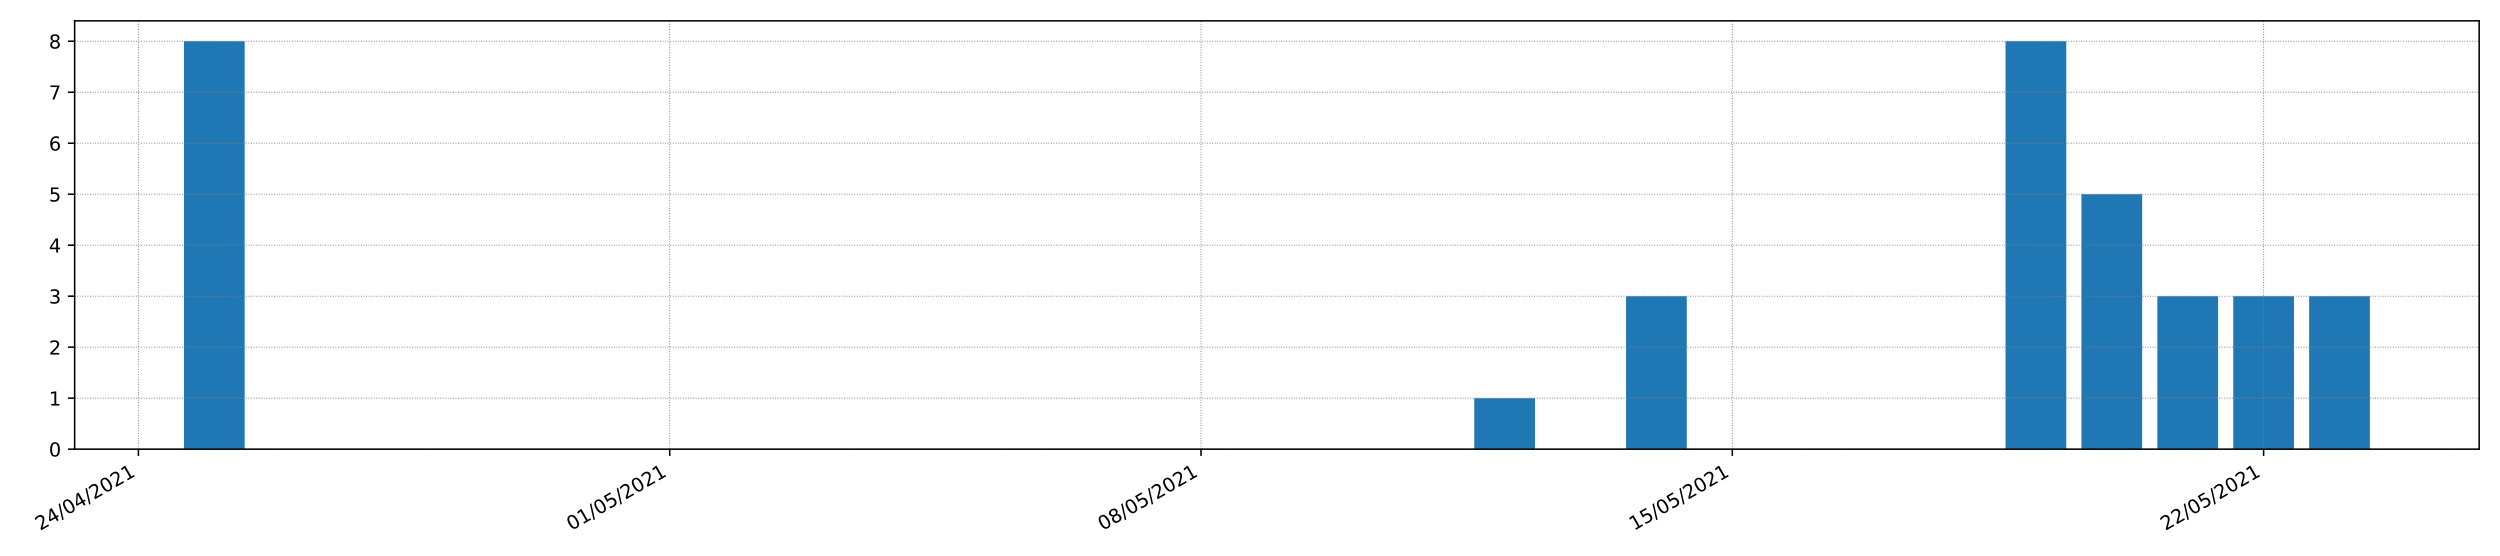 <?xml version="1.0" encoding="utf-8" standalone="no"?>
<!DOCTYPE svg PUBLIC "-//W3C//DTD SVG 1.1//EN"
  "http://www.w3.org/Graphics/SVG/1.1/DTD/svg11.dtd">
<!-- Created with matplotlib (https://matplotlib.org/) -->
<svg height="288pt" version="1.1" viewBox="0 0 1296 288" width="1296pt" xmlns="http://www.w3.org/2000/svg" xmlns:xlink="http://www.w3.org/1999/xlink">
 <defs>
  <style type="text/css">*{stroke-linecap:butt;stroke-linejoin:round;}</style>
 </defs>
 <g id="figure_1">
  <g id="patch_1">
   <path d="M 0 288 
L 1296 288 
L 1296 0 
L 0 0 
z
" style="fill:#ffffff;"/>
  </g>
  <g id="axes_1">
   <g id="patch_2">
    <path d="M 38.702 232.85 
L 1285.2 232.85 
L 1285.2 10.8 
L 38.702 10.8 
z
" style="fill:#ffffff;"/>
   </g>
   <g id="patch_3">
    <path clip-path="url(#p6d38dfa77f)" d="M 95.361 232.85 
L 126.838 232.85 
L 126.838 21.374 
L 95.361 21.374 
z
" style="fill:#1f77b4;"/>
   </g>
   <g id="patch_4">
    <path clip-path="url(#p6d38dfa77f)" d="M 134.707 232.85 
L 166.184 232.85 
L 166.184 232.85 
L 134.707 232.85 
z
" style="fill:#1f77b4;"/>
   </g>
   <g id="patch_5">
    <path clip-path="url(#p6d38dfa77f)" d="M 174.054 232.85 
L 205.531 232.85 
L 205.531 232.85 
L 174.054 232.85 
z
" style="fill:#1f77b4;"/>
   </g>
   <g id="patch_6">
    <path clip-path="url(#p6d38dfa77f)" d="M 213.4 232.85 
L 244.877 232.85 
L 244.877 232.85 
L 213.4 232.85 
z
" style="fill:#1f77b4;"/>
   </g>
   <g id="patch_7">
    <path clip-path="url(#p6d38dfa77f)" d="M 252.747 232.85 
L 284.224 232.85 
L 284.224 232.85 
L 252.747 232.85 
z
" style="fill:#1f77b4;"/>
   </g>
   <g id="patch_8">
    <path clip-path="url(#p6d38dfa77f)" d="M 292.093 232.85 
L 323.571 232.85 
L 323.571 232.85 
L 292.093 232.85 
z
" style="fill:#1f77b4;"/>
   </g>
   <g id="patch_9">
    <path clip-path="url(#p6d38dfa77f)" d="M 331.44 232.85 
L 362.917 232.85 
L 362.917 232.85 
L 331.44 232.85 
z
" style="fill:#1f77b4;"/>
   </g>
   <g id="patch_10">
    <path clip-path="url(#p6d38dfa77f)" d="M 370.786 232.85 
L 402.264 232.85 
L 402.264 232.85 
L 370.786 232.85 
z
" style="fill:#1f77b4;"/>
   </g>
   <g id="patch_11">
    <path clip-path="url(#p6d38dfa77f)" d="M 410.133 232.85 
L 441.61 232.85 
L 441.61 232.85 
L 410.133 232.85 
z
" style="fill:#1f77b4;"/>
   </g>
   <g id="patch_12">
    <path clip-path="url(#p6d38dfa77f)" d="M 449.479 232.85 
L 480.957 232.85 
L 480.957 232.85 
L 449.479 232.85 
z
" style="fill:#1f77b4;"/>
   </g>
   <g id="patch_13">
    <path clip-path="url(#p6d38dfa77f)" d="M 488.826 232.85 
L 520.303 232.85 
L 520.303 232.85 
L 488.826 232.85 
z
" style="fill:#1f77b4;"/>
   </g>
   <g id="patch_14">
    <path clip-path="url(#p6d38dfa77f)" d="M 528.173 232.85 
L 559.65 232.85 
L 559.65 232.85 
L 528.173 232.85 
z
" style="fill:#1f77b4;"/>
   </g>
   <g id="patch_15">
    <path clip-path="url(#p6d38dfa77f)" d="M 567.519 232.85 
L 598.996 232.85 
L 598.996 232.85 
L 567.519 232.85 
z
" style="fill:#1f77b4;"/>
   </g>
   <g id="patch_16">
    <path clip-path="url(#p6d38dfa77f)" d="M 606.866 232.85 
L 638.343 232.85 
L 638.343 232.85 
L 606.866 232.85 
z
" style="fill:#1f77b4;"/>
   </g>
   <g id="patch_17">
    <path clip-path="url(#p6d38dfa77f)" d="M 646.212 232.85 
L 677.689 232.85 
L 677.689 232.85 
L 646.212 232.85 
z
" style="fill:#1f77b4;"/>
   </g>
   <g id="patch_18">
    <path clip-path="url(#p6d38dfa77f)" d="M 685.559 232.85 
L 717.036 232.85 
L 717.036 232.85 
L 685.559 232.85 
z
" style="fill:#1f77b4;"/>
   </g>
   <g id="patch_19">
    <path clip-path="url(#p6d38dfa77f)" d="M 724.905 232.85 
L 756.382 232.85 
L 756.382 232.85 
L 724.905 232.85 
z
" style="fill:#1f77b4;"/>
   </g>
   <g id="patch_20">
    <path clip-path="url(#p6d38dfa77f)" d="M 764.252 232.85 
L 795.729 232.85 
L 795.729 206.416 
L 764.252 206.416 
z
" style="fill:#1f77b4;"/>
   </g>
   <g id="patch_21">
    <path clip-path="url(#p6d38dfa77f)" d="M 803.598 232.85 
L 835.076 232.85 
L 835.076 232.85 
L 803.598 232.85 
z
" style="fill:#1f77b4;"/>
   </g>
   <g id="patch_22">
    <path clip-path="url(#p6d38dfa77f)" d="M 842.945 232.85 
L 874.422 232.85 
L 874.422 153.547 
L 842.945 153.547 
z
" style="fill:#1f77b4;"/>
   </g>
   <g id="patch_23">
    <path clip-path="url(#p6d38dfa77f)" d="M 882.291 232.85 
L 913.769 232.85 
L 913.769 232.85 
L 882.291 232.85 
z
" style="fill:#1f77b4;"/>
   </g>
   <g id="patch_24">
    <path clip-path="url(#p6d38dfa77f)" d="M 921.638 232.85 
L 953.115 232.85 
L 953.115 232.85 
L 921.638 232.85 
z
" style="fill:#1f77b4;"/>
   </g>
   <g id="patch_25">
    <path clip-path="url(#p6d38dfa77f)" d="M 960.984 232.85 
L 992.462 232.85 
L 992.462 232.85 
L 960.984 232.85 
z
" style="fill:#1f77b4;"/>
   </g>
   <g id="patch_26">
    <path clip-path="url(#p6d38dfa77f)" d="M 1000.331 232.85 
L 1031.808 232.85 
L 1031.808 232.85 
L 1000.331 232.85 
z
" style="fill:#1f77b4;"/>
   </g>
   <g id="patch_27">
    <path clip-path="url(#p6d38dfa77f)" d="M 1039.678 232.85 
L 1071.155 232.85 
L 1071.155 21.374 
L 1039.678 21.374 
z
" style="fill:#1f77b4;"/>
   </g>
   <g id="patch_28">
    <path clip-path="url(#p6d38dfa77f)" d="M 1079.024 232.85 
L 1110.501 232.85 
L 1110.501 100.678 
L 1079.024 100.678 
z
" style="fill:#1f77b4;"/>
   </g>
   <g id="patch_29">
    <path clip-path="url(#p6d38dfa77f)" d="M 1118.371 232.85 
L 1149.848 232.85 
L 1149.848 153.547 
L 1118.371 153.547 
z
" style="fill:#1f77b4;"/>
   </g>
   <g id="patch_30">
    <path clip-path="url(#p6d38dfa77f)" d="M 1157.717 232.85 
L 1189.194 232.85 
L 1189.194 153.547 
L 1157.717 153.547 
z
" style="fill:#1f77b4;"/>
   </g>
   <g id="patch_31">
    <path clip-path="url(#p6d38dfa77f)" d="M 1197.064 232.85 
L 1228.541 232.85 
L 1228.541 153.547 
L 1197.064 153.547 
z
" style="fill:#1f77b4;"/>
   </g>
   <g id="matplotlib.axis_1">
    <g id="xtick_1">
     <g id="line2d_1">
      <path clip-path="url(#p6d38dfa77f)" d="M 71.753 232.85 
L 71.753 10.8 
" style="fill:none;stroke:#808080;stroke-dasharray:0.5,0.825;stroke-dashoffset:0;stroke-width:0.5;"/>
     </g>
     <g id="line2d_2">
      <defs>
       <path d="M 0 0 
L 0 3.5 
" id="m96899e6643" style="stroke:#000000;stroke-width:0.8;"/>
      </defs>
      <g>
       <use style="stroke:#000000;stroke-width:0.8;" x="71.753" xlink:href="#m96899e6643" y="232.85"/>
      </g>
     </g>
     <g id="text_1">
      <!-- 24/04/2021 -->
      <g transform="translate(20.797 275.25)rotate(-30)scale(0.1 -0.1)">
       <defs>
        <path d="M 19.188 8.297 
L 53.609 8.297 
L 53.609 0 
L 7.328 0 
L 7.328 8.297 
Q 12.938 14.109 22.625 23.891 
Q 32.328 33.688 34.812 36.531 
Q 39.547 41.844 41.422 45.531 
Q 43.312 49.219 43.312 52.781 
Q 43.312 58.594 39.234 62.25 
Q 35.156 65.922 28.609 65.922 
Q 23.969 65.922 18.812 64.312 
Q 13.672 62.703 7.812 59.422 
L 7.812 69.391 
Q 13.766 71.781 18.938 73 
Q 24.125 74.219 28.422 74.219 
Q 39.75 74.219 46.484 68.547 
Q 53.219 62.891 53.219 53.422 
Q 53.219 48.922 51.531 44.891 
Q 49.859 40.875 45.406 35.406 
Q 44.188 33.984 37.641 27.219 
Q 31.109 20.453 19.188 8.297 
z
" id="DejaVuSans-50"/>
        <path d="M 37.797 64.312 
L 12.891 25.391 
L 37.797 25.391 
z
M 35.203 72.906 
L 47.609 72.906 
L 47.609 25.391 
L 58.016 25.391 
L 58.016 17.188 
L 47.609 17.188 
L 47.609 0 
L 37.797 0 
L 37.797 17.188 
L 4.891 17.188 
L 4.891 26.703 
z
" id="DejaVuSans-52"/>
        <path d="M 25.391 72.906 
L 33.688 72.906 
L 8.297 -9.281 
L 0 -9.281 
z
" id="DejaVuSans-47"/>
        <path d="M 31.781 66.406 
Q 24.172 66.406 20.328 58.906 
Q 16.5 51.422 16.5 36.375 
Q 16.5 21.391 20.328 13.891 
Q 24.172 6.391 31.781 6.391 
Q 39.453 6.391 43.281 13.891 
Q 47.125 21.391 47.125 36.375 
Q 47.125 51.422 43.281 58.906 
Q 39.453 66.406 31.781 66.406 
z
M 31.781 74.219 
Q 44.047 74.219 50.516 64.516 
Q 56.984 54.828 56.984 36.375 
Q 56.984 17.969 50.516 8.266 
Q 44.047 -1.422 31.781 -1.422 
Q 19.531 -1.422 13.062 8.266 
Q 6.594 17.969 6.594 36.375 
Q 6.594 54.828 13.062 64.516 
Q 19.531 74.219 31.781 74.219 
z
" id="DejaVuSans-48"/>
        <path d="M 12.406 8.297 
L 28.516 8.297 
L 28.516 63.922 
L 10.984 60.406 
L 10.984 69.391 
L 28.422 72.906 
L 38.281 72.906 
L 38.281 8.297 
L 54.391 8.297 
L 54.391 0 
L 12.406 0 
z
" id="DejaVuSans-49"/>
       </defs>
       <use xlink:href="#DejaVuSans-50"/>
       <use x="63.623" xlink:href="#DejaVuSans-52"/>
       <use x="127.246" xlink:href="#DejaVuSans-47"/>
       <use x="160.938" xlink:href="#DejaVuSans-48"/>
       <use x="224.561" xlink:href="#DejaVuSans-52"/>
       <use x="288.184" xlink:href="#DejaVuSans-47"/>
       <use x="321.875" xlink:href="#DejaVuSans-50"/>
       <use x="385.498" xlink:href="#DejaVuSans-48"/>
       <use x="449.121" xlink:href="#DejaVuSans-50"/>
       <use x="512.744" xlink:href="#DejaVuSans-49"/>
      </g>
     </g>
    </g>
    <g id="xtick_2">
     <g id="line2d_3">
      <path clip-path="url(#p6d38dfa77f)" d="M 347.178 232.85 
L 347.178 10.8 
" style="fill:none;stroke:#808080;stroke-dasharray:0.5,0.825;stroke-dashoffset:0;stroke-width:0.5;"/>
     </g>
     <g id="line2d_4">
      <g>
       <use style="stroke:#000000;stroke-width:0.8;" x="347.178" xlink:href="#m96899e6643" y="232.85"/>
      </g>
     </g>
     <g id="text_2">
      <!-- 01/05/2021 -->
      <g transform="translate(296.223 275.25)rotate(-30)scale(0.1 -0.1)">
       <defs>
        <path d="M 10.797 72.906 
L 49.516 72.906 
L 49.516 64.594 
L 19.828 64.594 
L 19.828 46.734 
Q 21.969 47.469 24.109 47.828 
Q 26.266 48.188 28.422 48.188 
Q 40.625 48.188 47.75 41.5 
Q 54.891 34.812 54.891 23.391 
Q 54.891 11.625 47.562 5.094 
Q 40.234 -1.422 26.906 -1.422 
Q 22.312 -1.422 17.547 -0.641 
Q 12.797 0.141 7.719 1.703 
L 7.719 11.625 
Q 12.109 9.234 16.797 8.062 
Q 21.484 6.891 26.703 6.891 
Q 35.156 6.891 40.078 11.328 
Q 45.016 15.766 45.016 23.391 
Q 45.016 31 40.078 35.438 
Q 35.156 39.891 26.703 39.891 
Q 22.75 39.891 18.812 39.016 
Q 14.891 38.141 10.797 36.281 
z
" id="DejaVuSans-53"/>
       </defs>
       <use xlink:href="#DejaVuSans-48"/>
       <use x="63.623" xlink:href="#DejaVuSans-49"/>
       <use x="127.246" xlink:href="#DejaVuSans-47"/>
       <use x="160.938" xlink:href="#DejaVuSans-48"/>
       <use x="224.561" xlink:href="#DejaVuSans-53"/>
       <use x="288.184" xlink:href="#DejaVuSans-47"/>
       <use x="321.875" xlink:href="#DejaVuSans-50"/>
       <use x="385.498" xlink:href="#DejaVuSans-48"/>
       <use x="449.121" xlink:href="#DejaVuSans-50"/>
       <use x="512.744" xlink:href="#DejaVuSans-49"/>
      </g>
     </g>
    </g>
    <g id="xtick_3">
     <g id="line2d_5">
      <path clip-path="url(#p6d38dfa77f)" d="M 622.604 232.85 
L 622.604 10.8 
" style="fill:none;stroke:#808080;stroke-dasharray:0.5,0.825;stroke-dashoffset:0;stroke-width:0.5;"/>
     </g>
     <g id="line2d_6">
      <g>
       <use style="stroke:#000000;stroke-width:0.8;" x="622.604" xlink:href="#m96899e6643" y="232.85"/>
      </g>
     </g>
     <g id="text_3">
      <!-- 08/05/2021 -->
      <g transform="translate(571.649 275.25)rotate(-30)scale(0.1 -0.1)">
       <defs>
        <path d="M 31.781 34.625 
Q 24.75 34.625 20.719 30.859 
Q 16.703 27.094 16.703 20.516 
Q 16.703 13.922 20.719 10.156 
Q 24.75 6.391 31.781 6.391 
Q 38.812 6.391 42.859 10.172 
Q 46.922 13.969 46.922 20.516 
Q 46.922 27.094 42.891 30.859 
Q 38.875 34.625 31.781 34.625 
z
M 21.922 38.812 
Q 15.578 40.375 12.031 44.719 
Q 8.5 49.078 8.5 55.328 
Q 8.5 64.062 14.719 69.141 
Q 20.953 74.219 31.781 74.219 
Q 42.672 74.219 48.875 69.141 
Q 55.078 64.062 55.078 55.328 
Q 55.078 49.078 51.531 44.719 
Q 48 40.375 41.703 38.812 
Q 48.828 37.156 52.797 32.312 
Q 56.781 27.484 56.781 20.516 
Q 56.781 9.906 50.312 4.234 
Q 43.844 -1.422 31.781 -1.422 
Q 19.734 -1.422 13.25 4.234 
Q 6.781 9.906 6.781 20.516 
Q 6.781 27.484 10.781 32.312 
Q 14.797 37.156 21.922 38.812 
z
M 18.312 54.391 
Q 18.312 48.734 21.844 45.562 
Q 25.391 42.391 31.781 42.391 
Q 38.141 42.391 41.719 45.562 
Q 45.312 48.734 45.312 54.391 
Q 45.312 60.062 41.719 63.234 
Q 38.141 66.406 31.781 66.406 
Q 25.391 66.406 21.844 63.234 
Q 18.312 60.062 18.312 54.391 
z
" id="DejaVuSans-56"/>
       </defs>
       <use xlink:href="#DejaVuSans-48"/>
       <use x="63.623" xlink:href="#DejaVuSans-56"/>
       <use x="127.246" xlink:href="#DejaVuSans-47"/>
       <use x="160.938" xlink:href="#DejaVuSans-48"/>
       <use x="224.561" xlink:href="#DejaVuSans-53"/>
       <use x="288.184" xlink:href="#DejaVuSans-47"/>
       <use x="321.875" xlink:href="#DejaVuSans-50"/>
       <use x="385.498" xlink:href="#DejaVuSans-48"/>
       <use x="449.121" xlink:href="#DejaVuSans-50"/>
       <use x="512.744" xlink:href="#DejaVuSans-49"/>
      </g>
     </g>
    </g>
    <g id="xtick_4">
     <g id="line2d_7">
      <path clip-path="url(#p6d38dfa77f)" d="M 898.03 232.85 
L 898.03 10.8 
" style="fill:none;stroke:#808080;stroke-dasharray:0.5,0.825;stroke-dashoffset:0;stroke-width:0.5;"/>
     </g>
     <g id="line2d_8">
      <g>
       <use style="stroke:#000000;stroke-width:0.8;" x="898.03" xlink:href="#m96899e6643" y="232.85"/>
      </g>
     </g>
     <g id="text_4">
      <!-- 15/05/2021 -->
      <g transform="translate(847.075 275.25)rotate(-30)scale(0.1 -0.1)">
       <use xlink:href="#DejaVuSans-49"/>
       <use x="63.623" xlink:href="#DejaVuSans-53"/>
       <use x="127.246" xlink:href="#DejaVuSans-47"/>
       <use x="160.938" xlink:href="#DejaVuSans-48"/>
       <use x="224.561" xlink:href="#DejaVuSans-53"/>
       <use x="288.184" xlink:href="#DejaVuSans-47"/>
       <use x="321.875" xlink:href="#DejaVuSans-50"/>
       <use x="385.498" xlink:href="#DejaVuSans-48"/>
       <use x="449.121" xlink:href="#DejaVuSans-50"/>
       <use x="512.744" xlink:href="#DejaVuSans-49"/>
      </g>
     </g>
    </g>
    <g id="xtick_5">
     <g id="line2d_9">
      <path clip-path="url(#p6d38dfa77f)" d="M 1173.456 232.85 
L 1173.456 10.8 
" style="fill:none;stroke:#808080;stroke-dasharray:0.5,0.825;stroke-dashoffset:0;stroke-width:0.5;"/>
     </g>
     <g id="line2d_10">
      <g>
       <use style="stroke:#000000;stroke-width:0.8;" x="1173.456" xlink:href="#m96899e6643" y="232.85"/>
      </g>
     </g>
     <g id="text_5">
      <!-- 22/05/2021 -->
      <g transform="translate(1122.5 275.25)rotate(-30)scale(0.1 -0.1)">
       <use xlink:href="#DejaVuSans-50"/>
       <use x="63.623" xlink:href="#DejaVuSans-50"/>
       <use x="127.246" xlink:href="#DejaVuSans-47"/>
       <use x="160.938" xlink:href="#DejaVuSans-48"/>
       <use x="224.561" xlink:href="#DejaVuSans-53"/>
       <use x="288.184" xlink:href="#DejaVuSans-47"/>
       <use x="321.875" xlink:href="#DejaVuSans-50"/>
       <use x="385.498" xlink:href="#DejaVuSans-48"/>
       <use x="449.121" xlink:href="#DejaVuSans-50"/>
       <use x="512.744" xlink:href="#DejaVuSans-49"/>
      </g>
     </g>
    </g>
   </g>
   <g id="matplotlib.axis_2">
    <g id="ytick_1">
     <g id="line2d_11">
      <path clip-path="url(#p6d38dfa77f)" d="M 38.702 232.85 
L 1285.2 232.85 
" style="fill:none;stroke:#808080;stroke-dasharray:0.5,0.825;stroke-dashoffset:0;stroke-width:0.5;"/>
     </g>
     <g id="line2d_12">
      <defs>
       <path d="M 0 0 
L -3.5 0 
" id="mae07cf3243" style="stroke:#000000;stroke-width:0.8;"/>
      </defs>
      <g>
       <use style="stroke:#000000;stroke-width:0.8;" x="38.702" xlink:href="#mae07cf3243" y="232.85"/>
      </g>
     </g>
     <g id="text_6">
      <!-- 0 -->
      <g transform="translate(25.339 236.65)scale(0.1 -0.1)">
       <use xlink:href="#DejaVuSans-48"/>
      </g>
     </g>
    </g>
    <g id="ytick_2">
     <g id="line2d_13">
      <path clip-path="url(#p6d38dfa77f)" d="M 38.702 206.416 
L 1285.2 206.416 
" style="fill:none;stroke:#808080;stroke-dasharray:0.5,0.825;stroke-dashoffset:0;stroke-width:0.5;"/>
     </g>
     <g id="line2d_14">
      <g>
       <use style="stroke:#000000;stroke-width:0.8;" x="38.702" xlink:href="#mae07cf3243" y="206.416"/>
      </g>
     </g>
     <g id="text_7">
      <!-- 1 -->
      <g transform="translate(25.339 210.215)scale(0.1 -0.1)">
       <use xlink:href="#DejaVuSans-49"/>
      </g>
     </g>
    </g>
    <g id="ytick_3">
     <g id="line2d_15">
      <path clip-path="url(#p6d38dfa77f)" d="M 38.702 179.981 
L 1285.2 179.981 
" style="fill:none;stroke:#808080;stroke-dasharray:0.5,0.825;stroke-dashoffset:0;stroke-width:0.5;"/>
     </g>
     <g id="line2d_16">
      <g>
       <use style="stroke:#000000;stroke-width:0.8;" x="38.702" xlink:href="#mae07cf3243" y="179.981"/>
      </g>
     </g>
     <g id="text_8">
      <!-- 2 -->
      <g transform="translate(25.339 183.781)scale(0.1 -0.1)">
       <use xlink:href="#DejaVuSans-50"/>
      </g>
     </g>
    </g>
    <g id="ytick_4">
     <g id="line2d_17">
      <path clip-path="url(#p6d38dfa77f)" d="M 38.702 153.547 
L 1285.2 153.547 
" style="fill:none;stroke:#808080;stroke-dasharray:0.5,0.825;stroke-dashoffset:0;stroke-width:0.5;"/>
     </g>
     <g id="line2d_18">
      <g>
       <use style="stroke:#000000;stroke-width:0.8;" x="38.702" xlink:href="#mae07cf3243" y="153.547"/>
      </g>
     </g>
     <g id="text_9">
      <!-- 3 -->
      <g transform="translate(25.339 157.346)scale(0.1 -0.1)">
       <defs>
        <path d="M 40.578 39.312 
Q 47.656 37.797 51.625 33 
Q 55.609 28.219 55.609 21.188 
Q 55.609 10.406 48.188 4.484 
Q 40.766 -1.422 27.094 -1.422 
Q 22.516 -1.422 17.656 -0.516 
Q 12.797 0.391 7.625 2.203 
L 7.625 11.719 
Q 11.719 9.328 16.594 8.109 
Q 21.484 6.891 26.812 6.891 
Q 36.078 6.891 40.938 10.547 
Q 45.797 14.203 45.797 21.188 
Q 45.797 27.641 41.281 31.266 
Q 36.766 34.906 28.719 34.906 
L 20.219 34.906 
L 20.219 43.016 
L 29.109 43.016 
Q 36.375 43.016 40.234 45.922 
Q 44.094 48.828 44.094 54.297 
Q 44.094 59.906 40.109 62.906 
Q 36.141 65.922 28.719 65.922 
Q 24.656 65.922 20.016 65.031 
Q 15.375 64.156 9.812 62.312 
L 9.812 71.094 
Q 15.438 72.656 20.344 73.438 
Q 25.25 74.219 29.594 74.219 
Q 40.828 74.219 47.359 69.109 
Q 53.906 64.016 53.906 55.328 
Q 53.906 49.266 50.438 45.094 
Q 46.969 40.922 40.578 39.312 
z
" id="DejaVuSans-51"/>
       </defs>
       <use xlink:href="#DejaVuSans-51"/>
      </g>
     </g>
    </g>
    <g id="ytick_5">
     <g id="line2d_19">
      <path clip-path="url(#p6d38dfa77f)" d="M 38.702 127.112 
L 1285.2 127.112 
" style="fill:none;stroke:#808080;stroke-dasharray:0.5,0.825;stroke-dashoffset:0;stroke-width:0.5;"/>
     </g>
     <g id="line2d_20">
      <g>
       <use style="stroke:#000000;stroke-width:0.8;" x="38.702" xlink:href="#mae07cf3243" y="127.112"/>
      </g>
     </g>
     <g id="text_10">
      <!-- 4 -->
      <g transform="translate(25.339 130.911)scale(0.1 -0.1)">
       <use xlink:href="#DejaVuSans-52"/>
      </g>
     </g>
    </g>
    <g id="ytick_6">
     <g id="line2d_21">
      <path clip-path="url(#p6d38dfa77f)" d="M 38.702 100.678 
L 1285.2 100.678 
" style="fill:none;stroke:#808080;stroke-dasharray:0.5,0.825;stroke-dashoffset:0;stroke-width:0.5;"/>
     </g>
     <g id="line2d_22">
      <g>
       <use style="stroke:#000000;stroke-width:0.8;" x="38.702" xlink:href="#mae07cf3243" y="100.678"/>
      </g>
     </g>
     <g id="text_11">
      <!-- 5 -->
      <g transform="translate(25.339 104.477)scale(0.1 -0.1)">
       <use xlink:href="#DejaVuSans-53"/>
      </g>
     </g>
    </g>
    <g id="ytick_7">
     <g id="line2d_23">
      <path clip-path="url(#p6d38dfa77f)" d="M 38.702 74.243 
L 1285.2 74.243 
" style="fill:none;stroke:#808080;stroke-dasharray:0.5,0.825;stroke-dashoffset:0;stroke-width:0.5;"/>
     </g>
     <g id="line2d_24">
      <g>
       <use style="stroke:#000000;stroke-width:0.8;" x="38.702" xlink:href="#mae07cf3243" y="74.243"/>
      </g>
     </g>
     <g id="text_12">
      <!-- 6 -->
      <g transform="translate(25.339 78.042)scale(0.1 -0.1)">
       <defs>
        <path d="M 33.016 40.375 
Q 26.375 40.375 22.484 35.828 
Q 18.609 31.297 18.609 23.391 
Q 18.609 15.531 22.484 10.953 
Q 26.375 6.391 33.016 6.391 
Q 39.656 6.391 43.531 10.953 
Q 47.406 15.531 47.406 23.391 
Q 47.406 31.297 43.531 35.828 
Q 39.656 40.375 33.016 40.375 
z
M 52.594 71.297 
L 52.594 62.312 
Q 48.875 64.062 45.094 64.984 
Q 41.312 65.922 37.594 65.922 
Q 27.828 65.922 22.672 59.328 
Q 17.531 52.734 16.797 39.406 
Q 19.672 43.656 24.016 45.922 
Q 28.375 48.188 33.594 48.188 
Q 44.578 48.188 50.953 41.516 
Q 57.328 34.859 57.328 23.391 
Q 57.328 12.156 50.688 5.359 
Q 44.047 -1.422 33.016 -1.422 
Q 20.359 -1.422 13.672 8.266 
Q 6.984 17.969 6.984 36.375 
Q 6.984 53.656 15.188 63.938 
Q 23.391 74.219 37.203 74.219 
Q 40.922 74.219 44.703 73.484 
Q 48.484 72.75 52.594 71.297 
z
" id="DejaVuSans-54"/>
       </defs>
       <use xlink:href="#DejaVuSans-54"/>
      </g>
     </g>
    </g>
    <g id="ytick_8">
     <g id="line2d_25">
      <path clip-path="url(#p6d38dfa77f)" d="M 38.702 47.808 
L 1285.2 47.808 
" style="fill:none;stroke:#808080;stroke-dasharray:0.5,0.825;stroke-dashoffset:0;stroke-width:0.5;"/>
     </g>
     <g id="line2d_26">
      <g>
       <use style="stroke:#000000;stroke-width:0.8;" x="38.702" xlink:href="#mae07cf3243" y="47.808"/>
      </g>
     </g>
     <g id="text_13">
      <!-- 7 -->
      <g transform="translate(25.339 51.608)scale(0.1 -0.1)">
       <defs>
        <path d="M 8.203 72.906 
L 55.078 72.906 
L 55.078 68.703 
L 28.609 0 
L 18.312 0 
L 43.219 64.594 
L 8.203 64.594 
z
" id="DejaVuSans-55"/>
       </defs>
       <use xlink:href="#DejaVuSans-55"/>
      </g>
     </g>
    </g>
    <g id="ytick_9">
     <g id="line2d_27">
      <path clip-path="url(#p6d38dfa77f)" d="M 38.702 21.374 
L 1285.2 21.374 
" style="fill:none;stroke:#808080;stroke-dasharray:0.5,0.825;stroke-dashoffset:0;stroke-width:0.5;"/>
     </g>
     <g id="line2d_28">
      <g>
       <use style="stroke:#000000;stroke-width:0.8;" x="38.702" xlink:href="#mae07cf3243" y="21.374"/>
      </g>
     </g>
     <g id="text_14">
      <!-- 8 -->
      <g transform="translate(25.339 25.173)scale(0.1 -0.1)">
       <use xlink:href="#DejaVuSans-56"/>
      </g>
     </g>
    </g>
   </g>
   <g id="patch_32">
    <path d="M 38.702 232.85 
L 38.702 10.8 
" style="fill:none;stroke:#000000;stroke-linecap:square;stroke-linejoin:miter;stroke-width:0.8;"/>
   </g>
   <g id="patch_33">
    <path d="M 1285.2 232.85 
L 1285.2 10.8 
" style="fill:none;stroke:#000000;stroke-linecap:square;stroke-linejoin:miter;stroke-width:0.8;"/>
   </g>
   <g id="patch_34">
    <path d="M 38.702 232.85 
L 1285.2 232.85 
" style="fill:none;stroke:#000000;stroke-linecap:square;stroke-linejoin:miter;stroke-width:0.8;"/>
   </g>
   <g id="patch_35">
    <path d="M 38.702 10.8 
L 1285.2 10.8 
" style="fill:none;stroke:#000000;stroke-linecap:square;stroke-linejoin:miter;stroke-width:0.8;"/>
   </g>
  </g>
 </g>
 <defs>
  <clipPath id="p6d38dfa77f">
   <rect height="222.05" width="1246.498" x="38.702" y="10.8"/>
  </clipPath>
 </defs>
</svg>
